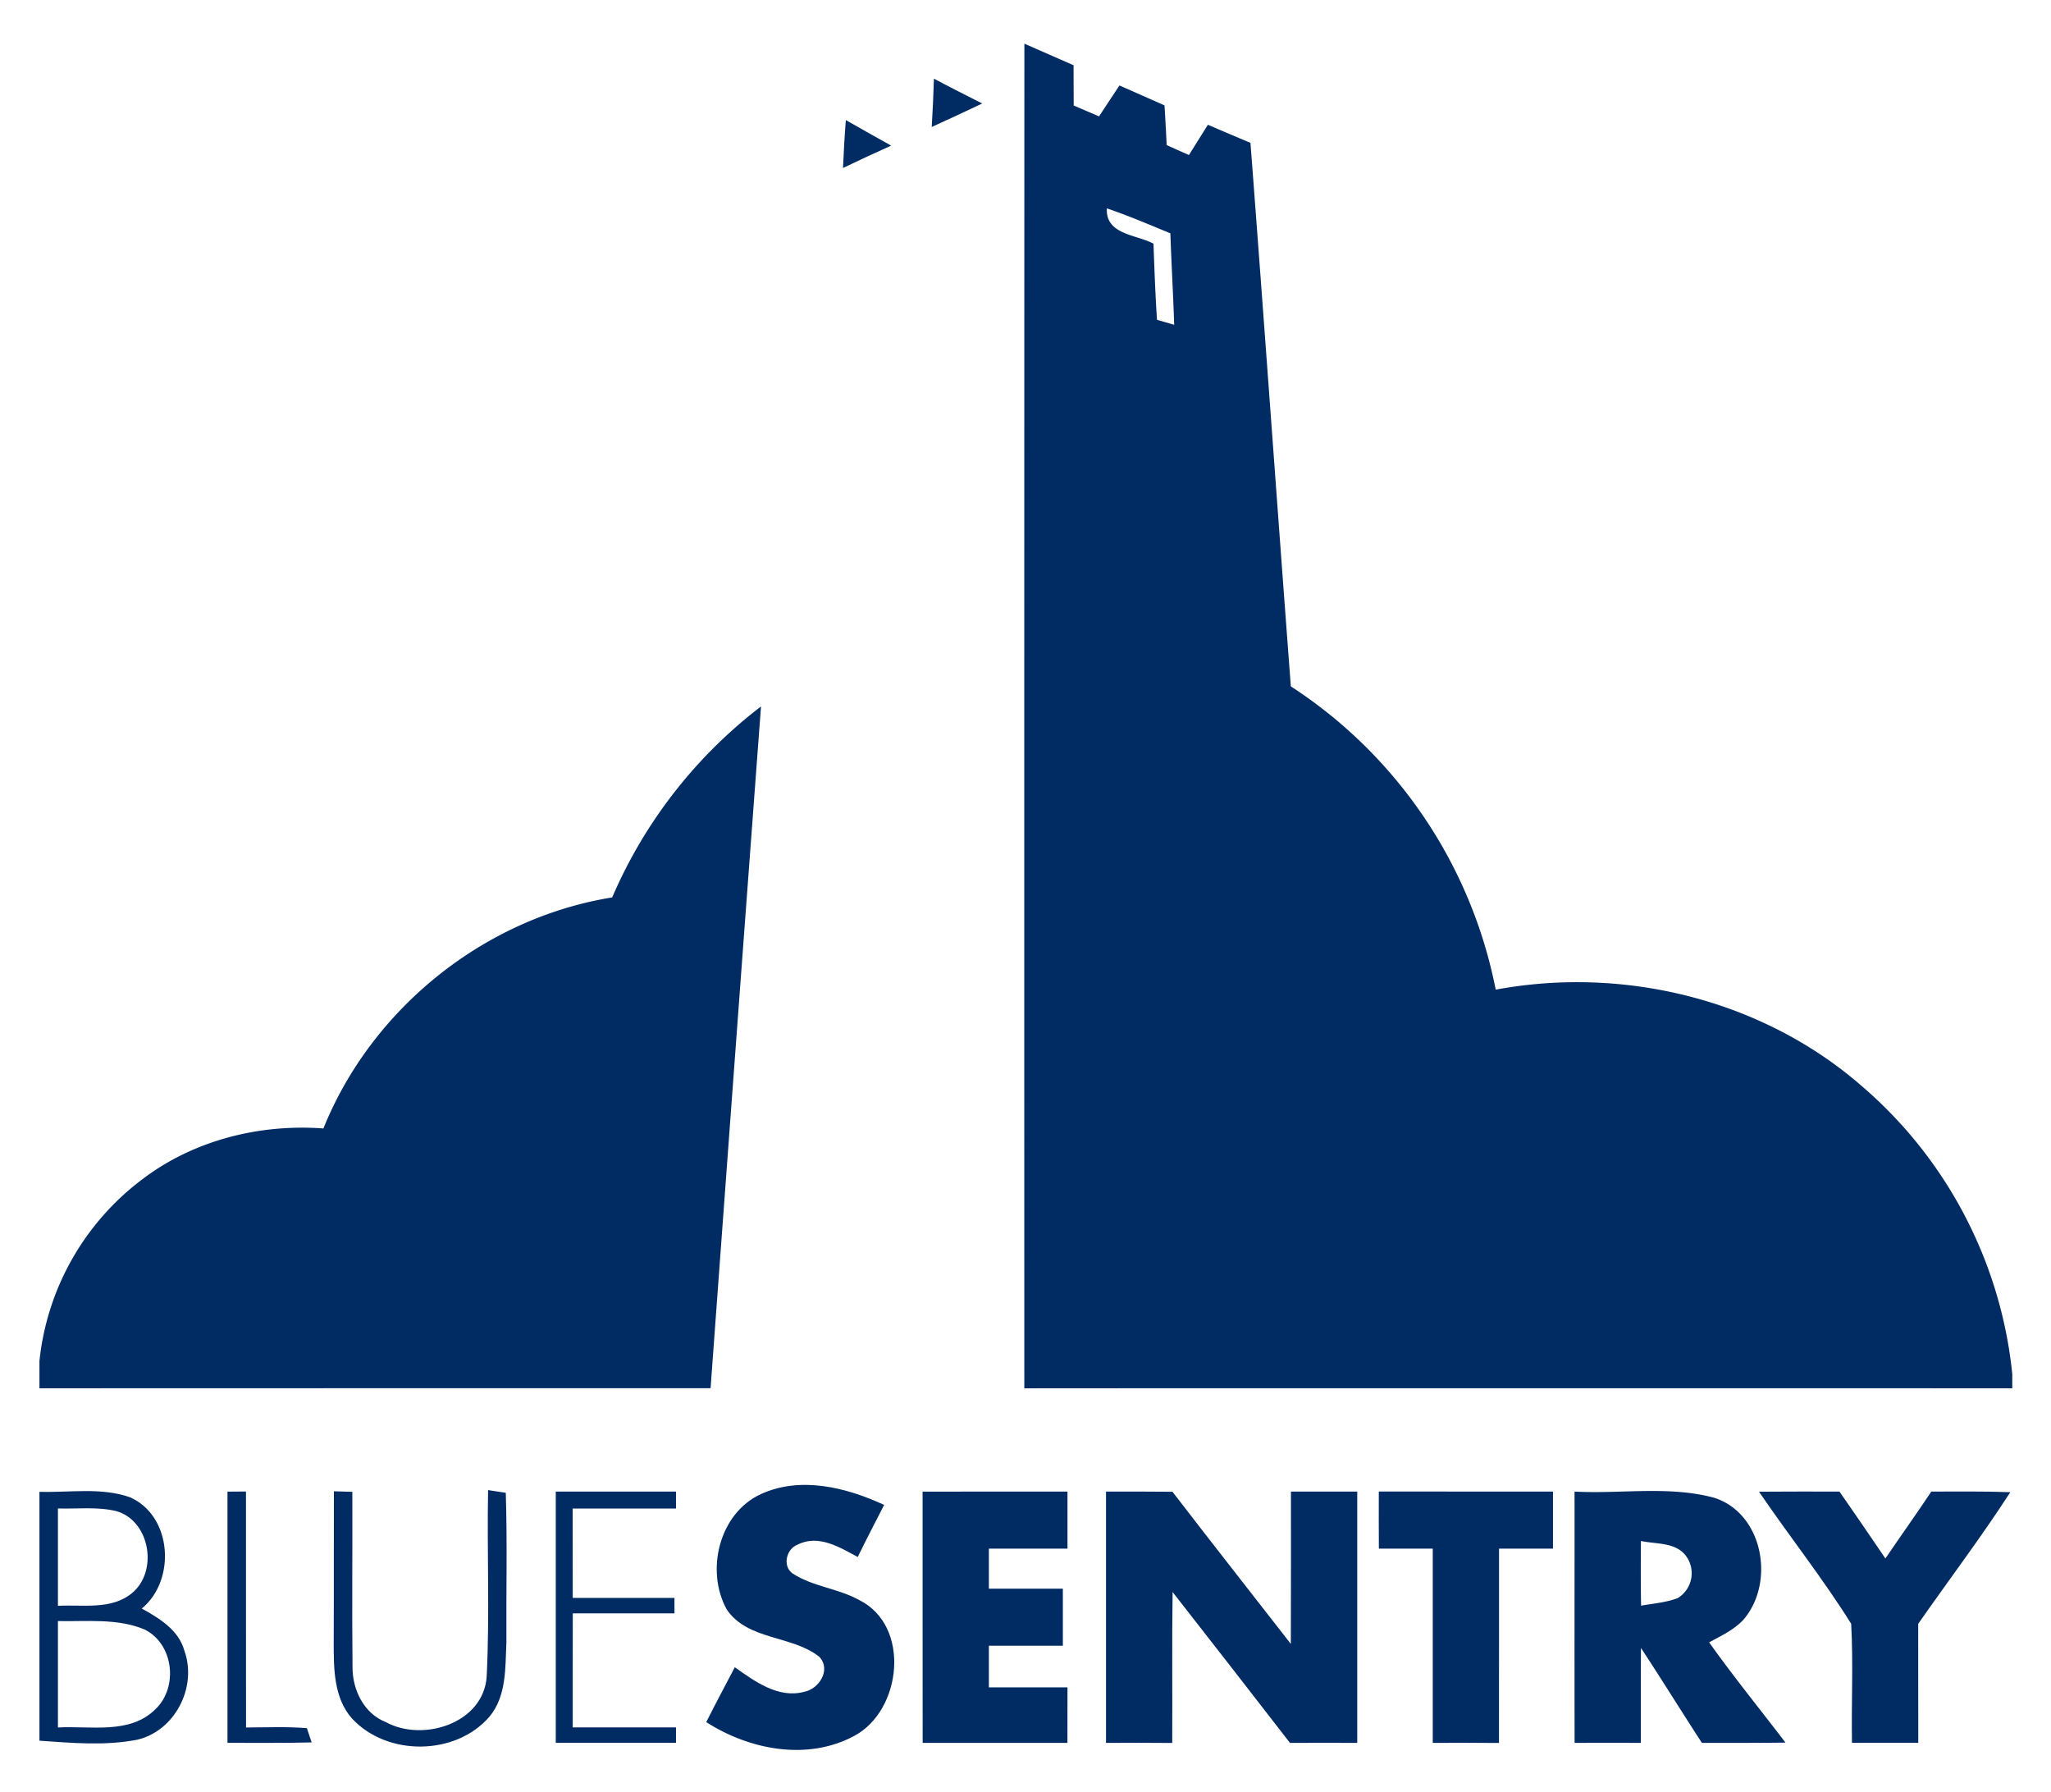 <svg id="Layer_1" data-name="Layer 1" xmlns="http://www.w3.org/2000/svg" viewBox="0 0 443.56 387.56"><defs><style>.cls-1{fill:#002b63;}</style></defs><title>blue-sentry-member</title><path class="cls-1" d="M201.499,27.459q5.479-2.499,10.92-5.08c-3.493-1.773-6.987-3.52-10.44-5.373Q201.819,22.236,201.499,27.459Z"/><path class="cls-1" d="M182.312,36.326c3.453-1.653,6.92-3.28,10.413-4.84-3.267-1.827-6.547-3.653-9.8-5.52C182.646,29.419,182.472,32.872,182.312,36.326Z"/><path class="cls-1" d="M402.507,234.734c-21.386-18.586-51.319-25.906-79.038-20.733a101.523,101.523,0,0,0-44.306-65.585c-2.96-39.172-5.733-78.371-8.733-117.53-3.08-1.28-6.146-2.6-9.213-3.907q-2.04,3.28-4.093,6.546c-1.613-.72-3.213-1.427-4.813-2.147-.133-2.867-.293-5.72-.467-8.586q-4.86-2.16-9.746-4.307-2.22,3.34-4.413,6.68c-1.827-.787-3.653-1.56-5.48-2.347-.013-2.907-.027-5.8-.027-8.706Q226.858,11.773,221.538,9.446q-.04,145.376-.013,290.753,106.837-.02,213.661,0v-3.08A94.703,94.703,0,0,0,402.507,234.734ZM250.217,69.151c-.36-5.48-.56-10.973-.76-16.466-3.747-1.987-10.386-1.947-10.08-7.626,4.667,1.573,9.173,3.52,13.733,5.387.227,6.6.613,13.186.827,19.786C253.017,69.965,251.151,69.418,250.217,69.151Z"/><path class="cls-1" d="M120.194,376.864h25.999V373.53c-7.44-.014-14.893.014-22.333,0,.027-8.226-.027-16.44.014-24.666,7.333.026,14.653-.027,21.986,0v-3.333c-7.333,0-14.666-.014-21.999,0q0-9.66-.014-19.333h22.346v-3.667H120.194Z"/><path class="cls-1" d="M185.832,345.998c-4.56-2.547-10.053-2.893-14.44-5.773-2.24-1.6-1.333-5.333,1.12-6.226,4.467-2.28,9.093.573,12.986,2.68,1.84-3.787,3.8-7.52,5.707-11.266-8.186-3.787-18.066-6.266-26.653-2.333-9.053,4.146-12.026,16.6-7.373,24.959,4.6,6.733,14.08,5.507,20.013,10.226,2.613,2.773-.053,6.973-3.307,7.573-5.586,1.48-10.666-2.28-14.973-5.32-2.067,3.947-4.173,7.88-6.173,11.866,9.346,5.987,21.839,8.427,31.986,2.987C195.059,369.89,197.032,351.558,185.832,345.998Z"/><path class="cls-1" d="M30.663,347.824c7.466-6.133,6.586-20.093-2.6-24.079-6.253-2.173-13.04-.961-19.533-1.16V376.397c7.026.493,14.213,1.147,21.173-.213C37.863,374.25,42.676,364.811,39.889,356.984,38.663,352.464,34.476,349.945,30.663,347.824ZM12.53,326.185c4.226.12,8.547-.427,12.68.587,7.253,2.12,9.039,12.986,3.373,17.679-4.453,3.747-10.706,2.48-16.053,2.787Zm21.106,43.386c-5.533,5.546-14.066,3.573-21.106,3.973V350.531c6.24.133,12.84-.653,18.746,1.826C37.543,355.464,38.622,364.811,33.636,369.571Z"/><path class="cls-1" d="M199.539,376.877q15.64-.02,31.306,0c.013-4.0.013-8.013.013-12.013H213.858V355.864h16q-.02-6.167,0-12.333H213.858v-8.666h17V322.532c-10.453.027-20.893-.026-31.333.014C199.539,340.651,199.512,358.771,199.539,376.877Z"/><path class="cls-1" d="M53.209,373.544c-.027-17.013,0-34.013-.014-51.026-1,.014-3.0.027-4.0.027v54.318c6.066-.014,12.133.067,18.2-.093-.253-.76-.773-2.307-1.026-3.08C61.982,373.331,57.595,373.53,53.209,373.544Z"/><path class="cls-1" d="M109.381,322.798c-.96-.147-2.867-.44-3.826-.586-.253,13.4.36,26.826-.293,40.212-.6,10.2-13.76,14.36-21.813,9.96-4.773-1.867-7.239-7.013-7.213-11.919-.133-12.626.013-25.252-.04-37.879-1-.026-2.986-.08-3.986-.12V322.465c-.04,10.933.013,21.853-.04,32.786,0,5.587.013,11.88,3.933,16.32,7.573,8.24,22.399,8.133,29.733-.347,3.733-4.453,3.426-10.586,3.68-16.04C109.447,344.384,109.727,333.584,109.381,322.798Z"/><path class="cls-1" d="M434.759,322.665c-5.693-.214-11.386-.133-17.08-.133-3.24,4.867-6.653,9.626-9.933,14.466q-4.92-7.26-9.933-14.466c-5.8,0-11.6-.027-17.4.027h0c6.533,9.6,13.786,18.733,19.933,28.559.467,8.56.027,17.16.173,25.746h14.333c-.013-8.573,0-17.159-.013-25.733C421.466,341.624,428.466,332.398,434.759,322.665Z"/><path class="cls-1" d="M279.163,355.478c-8.533-10.973-17.133-21.893-25.599-32.906-4.787-.054-9.586-.04-14.373-.04V376.877c4.773-.027,9.546-.04,14.32.013.067-10.879-.08-21.759.08-32.639q12.74,16.28,25.386,32.626,7.273-.041,14.546,0,.02-27.18,0-54.346h-14.333C279.177,333.518,279.217,344.491,279.163,355.478Z"/><path class="cls-1" d="M376.947,350.345c7.026-7.987,4.453-23.066-6.24-26.48-9.813-2.64-20.146-.786-30.186-1.333h-0c.013,18.119-.027,36.226.013,54.346q7.16-.041,14.32,0-.02-10.28.027-20.533c4.48,6.786,8.746,13.719,13.186,20.533,6.026-.013,12.04.013,18.066-.067-5.507-7.227-11.253-14.28-16.506-21.68C372.188,353.745,374.894,352.478,376.947,350.345Zm-14.146-4.76c-2.533.947-5.253,1.147-7.893,1.614-.08-4.667-.08-9.333-.027-13.986v0c3.32.72,7.56.213,9.8,3.32A6.288,6.288,0,0,1,362.801,345.584Z"/><path class="cls-1" d="M298.189,322.518c-.013,4.12-.013,8.227.013,12.347h11.653v42.013c4.773-.027,9.546-.04,14.32.013.027-14.013,0-28.012.013-42.026h11.666v-12.333c-12.56-.014-25.106.014-37.666-.014Z"/><path class="cls-1" d="M153.673,300.172q5.4-73.698,10.906-147.41A103.275,103.275,0,0,0,132.394,194.055c-27.652,4.467-51.985,23.999-62.451,49.959-13.72-1.013-27.893,2.493-38.96,10.839A56.432,56.432,0,0,0,8.53,294.306v5.893Q81.108,300.179,153.673,300.172Z"/></svg>